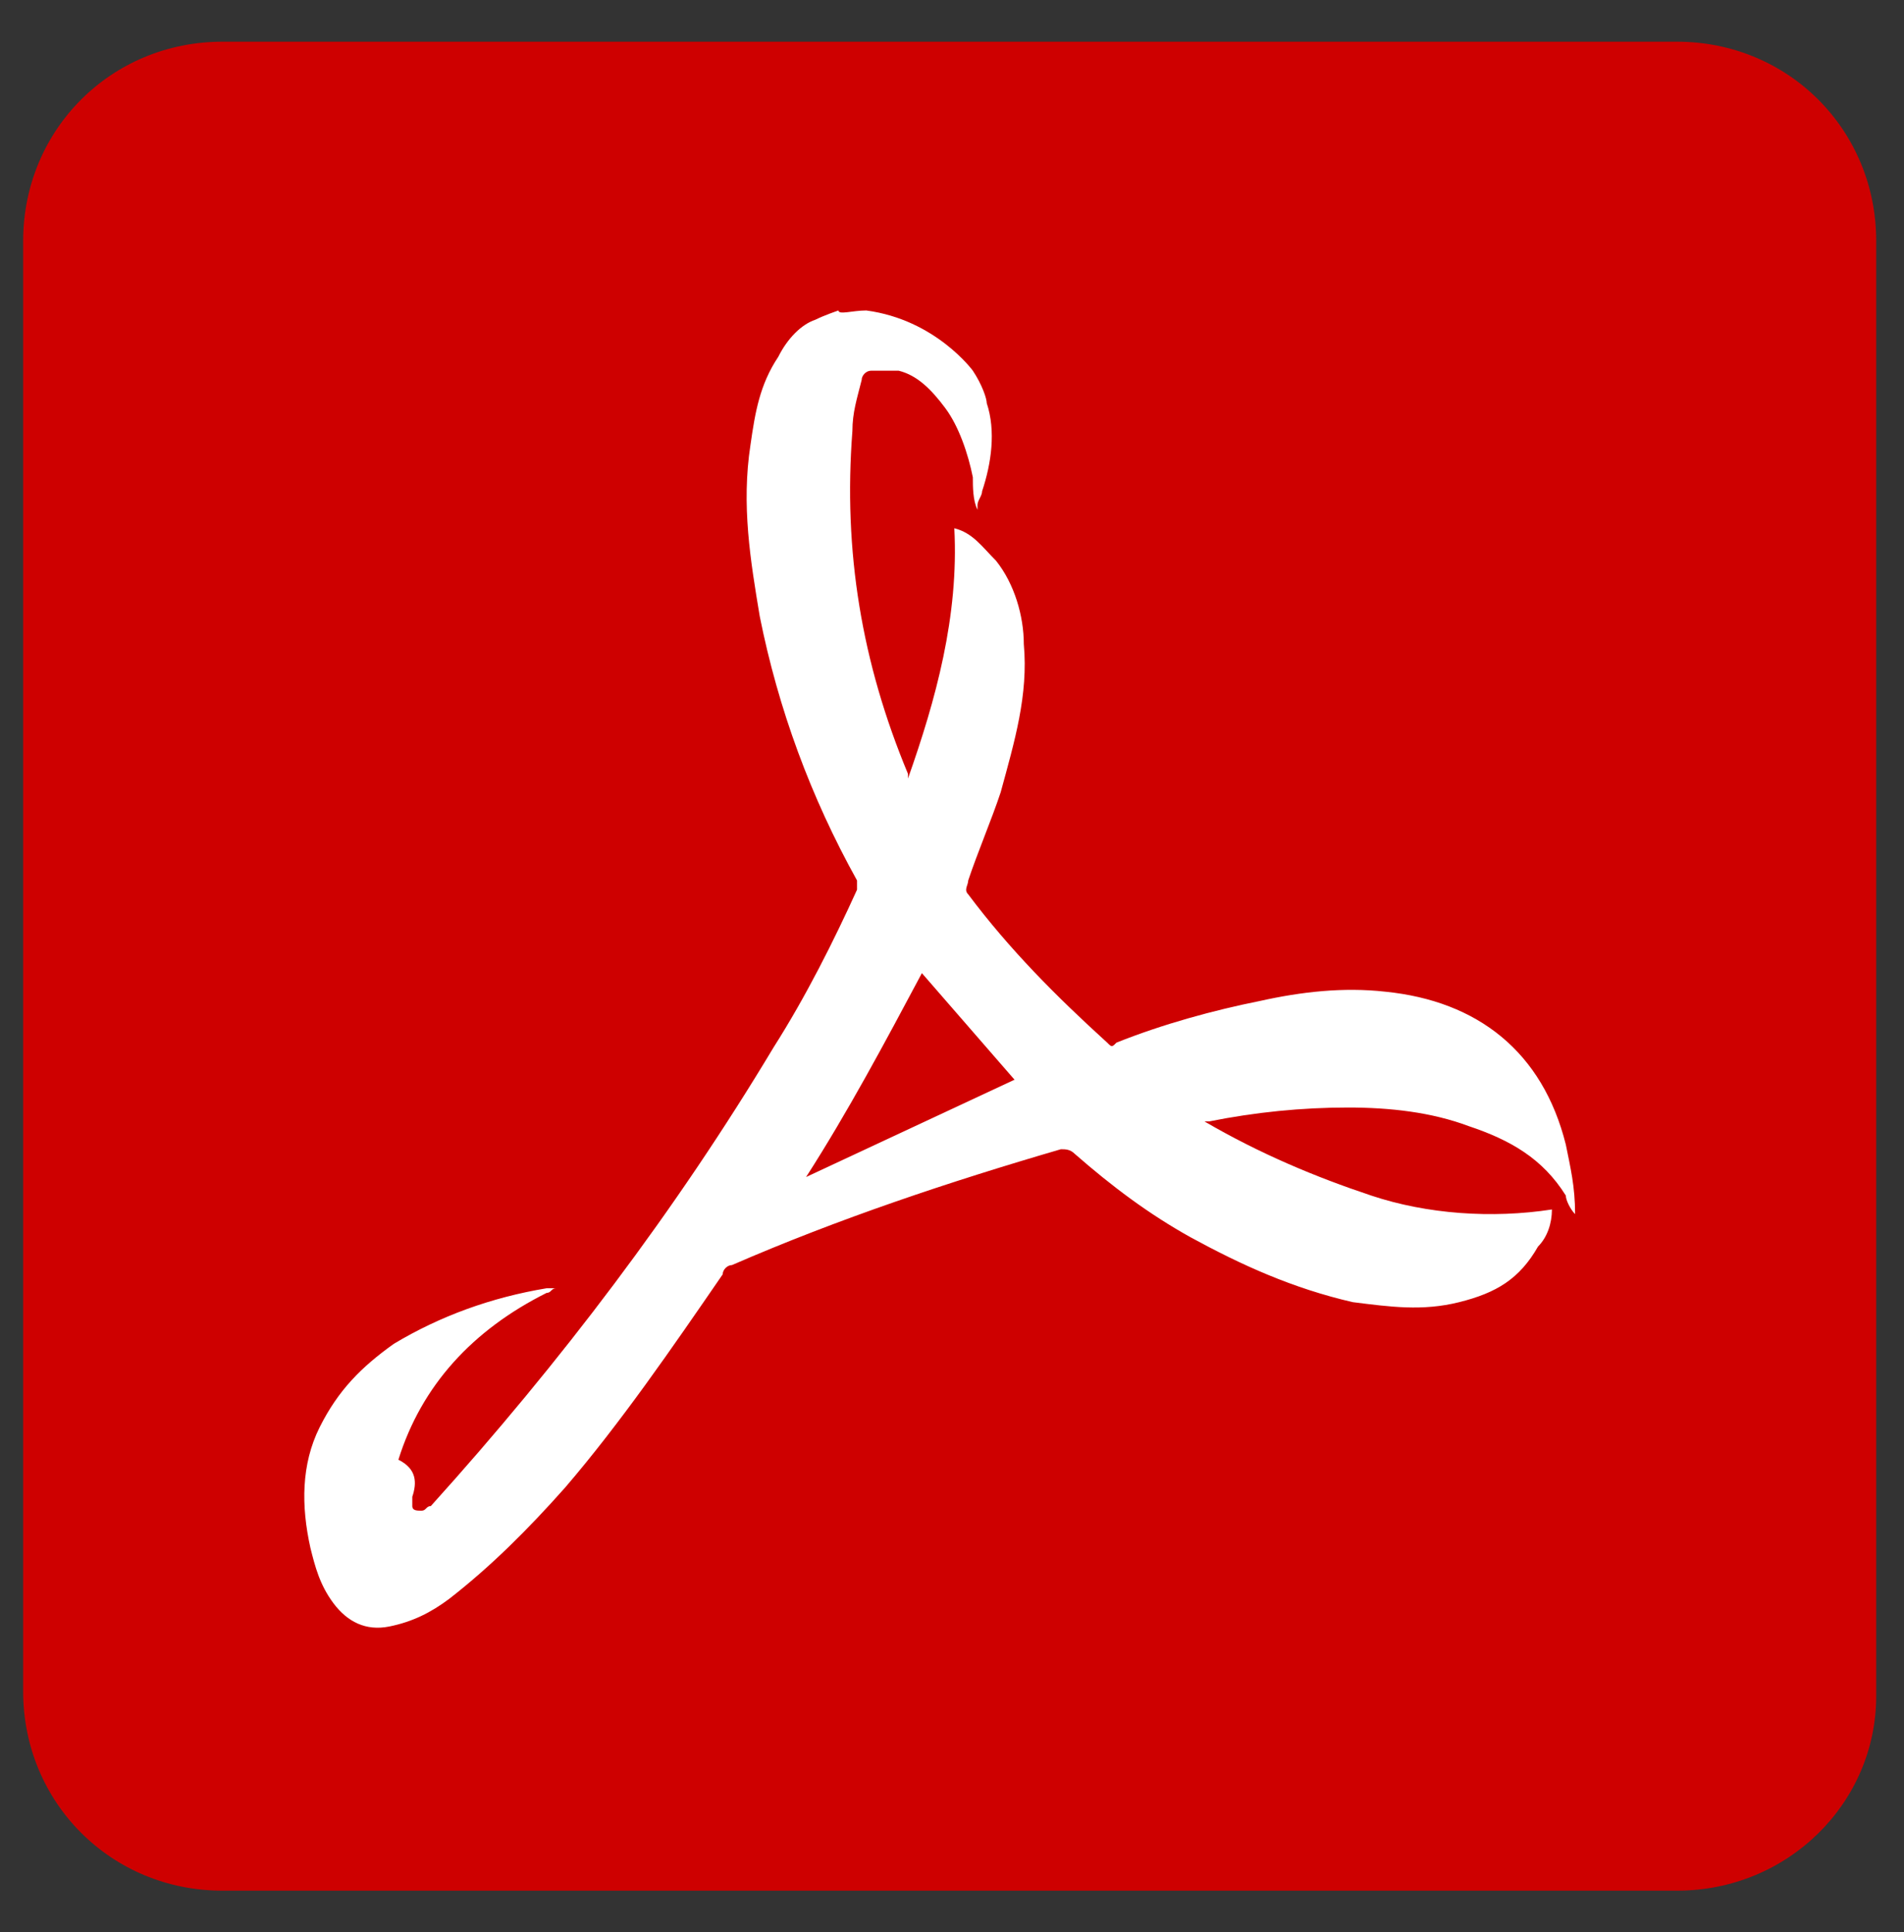 <?xml version="1.0" encoding="UTF-8"?> <!-- Generator: Adobe Illustrator 26.1.0, SVG Export Plug-In . SVG Version: 6.00 Build 0) --> <svg xmlns="http://www.w3.org/2000/svg" xmlns:xlink="http://www.w3.org/1999/xlink" version="1.1" id="ES_Download_on_the" x="0px" y="0px" viewBox="0 0 41.1 41.7" style="enable-background:new 0 0 41.1 41.7;" xml:space="preserve"><rect x="0" y="0" width="41.1" height="41.7" fill="#333333" stroke="none"/> <style type="text/css"> .st0{fill:#CE0000;} .st1{fill:#FFFFFF;} </style> <path class="st0" d="M36.2,40.8H4.8c-2.4,0-4.3-1.9-4.3-4.3V5.2c0-2.4,1.9-4.3,4.3-4.3h31.4c2.4,0,4.3,1.9,4.3,4.3v31.4 C40.5,38.9,38.6,40.8,36.2,40.8z"></path> <g> <g> <path class="st1" d="M18.7,6.7C20.2,6.9,21,8,21,8c0.2,0.3,0.3,0.6,0.3,0.7c0.2,0.6,0.1,1.3-0.1,1.9c0,0.1-0.1,0.2-0.1,0.3 c0,0,0,0,0,0.1C21,10.8,21,10.5,21,10.3c-0.1-0.5-0.3-1.1-0.6-1.5c-0.3-0.4-0.6-0.7-1-0.8c-0.2,0-0.4,0-0.6,0 c-0.1,0-0.2,0.1-0.2,0.2c-0.1,0.4-0.2,0.7-0.2,1.1c-0.2,2.6,0.2,5,1.2,7.4v0.1l0,0c0.6-1.7,1.1-3.5,1-5.4c0.4,0.1,0.6,0.4,0.9,0.7 c0.4,0.5,0.6,1.2,0.6,1.8c0.1,1.1-0.2,2.1-0.5,3.2c-0.2,0.6-0.5,1.3-0.7,1.9c0,0.1-0.1,0.2,0,0.3c0.9,1.2,1.9,2.2,3,3.2 c0.1,0.1,0.1,0.1,0.2,0c1-0.4,2.1-0.7,3.1-0.9c0.9-0.2,1.8-0.3,2.7-0.2c2,0.2,3.4,1.3,3.9,3.3c0.1,0.5,0.2,0.9,0.2,1.5 c-0.1-0.1-0.2-0.3-0.2-0.4c-0.5-0.8-1.2-1.2-2.1-1.5c-0.8-0.3-1.7-0.4-2.6-0.4c-1,0-2,0.1-3,0.3c0,0,0,0-0.1,0 c1.2,0.7,2.4,1.2,3.6,1.6s2.6,0.5,3.9,0.3c0,0.3-0.1,0.6-0.3,0.8c-0.4,0.7-0.9,1-1.7,1.2s-1.5,0.1-2.3,0c-1.3-0.3-2.4-0.8-3.5-1.4 c-0.9-0.5-1.7-1.1-2.5-1.8c-0.1-0.1-0.2-0.1-0.3-0.1c-2.4,0.7-4.8,1.5-7.1,2.5c-0.1,0-0.2,0.1-0.2,0.2c-1.1,1.6-2.2,3.2-3.4,4.6 c-0.8,0.9-1.6,1.7-2.5,2.4c-0.4,0.3-0.8,0.5-1.3,0.6S7.5,35,7.2,34.6c-0.3-0.4-0.4-0.8-0.5-1.2c-0.2-0.9-0.2-1.8,0.2-2.6 C7.3,30,7.8,29.5,8.5,29c1-0.6,2.1-1,3.3-1.2c0.1,0,0.2,0,0.2,0c-0.1,0-0.1,0.1-0.2,0.1c-1.6,0.8-2.7,2-3.2,3.6 C9,31.7,9,32,8.9,32.3c0,0.1,0,0.1,0,0.2c0,0.1,0.1,0.1,0.2,0.1c0.1,0,0.1-0.1,0.2-0.1c2.8-3.1,5.3-6.4,7.4-9.9 c0.7-1.1,1.3-2.3,1.8-3.4c0-0.1,0-0.2,0-0.2c-1-1.8-1.7-3.7-2.1-5.7c-0.2-1.2-0.4-2.4-0.2-3.7c0.1-0.7,0.2-1.3,0.6-1.9 C17,7.3,17.3,7,17.6,6.9c0.2-0.1,0.5-0.2,0.5-0.2C18.1,6.8,18.4,6.7,18.7,6.7z M17.4,25.4c1.5-0.7,3-1.4,4.5-2.1 c-0.7-0.8-1.3-1.5-2-2.3C19.1,22.5,18.3,24,17.4,25.4z"></path> </g> </g> </svg> 